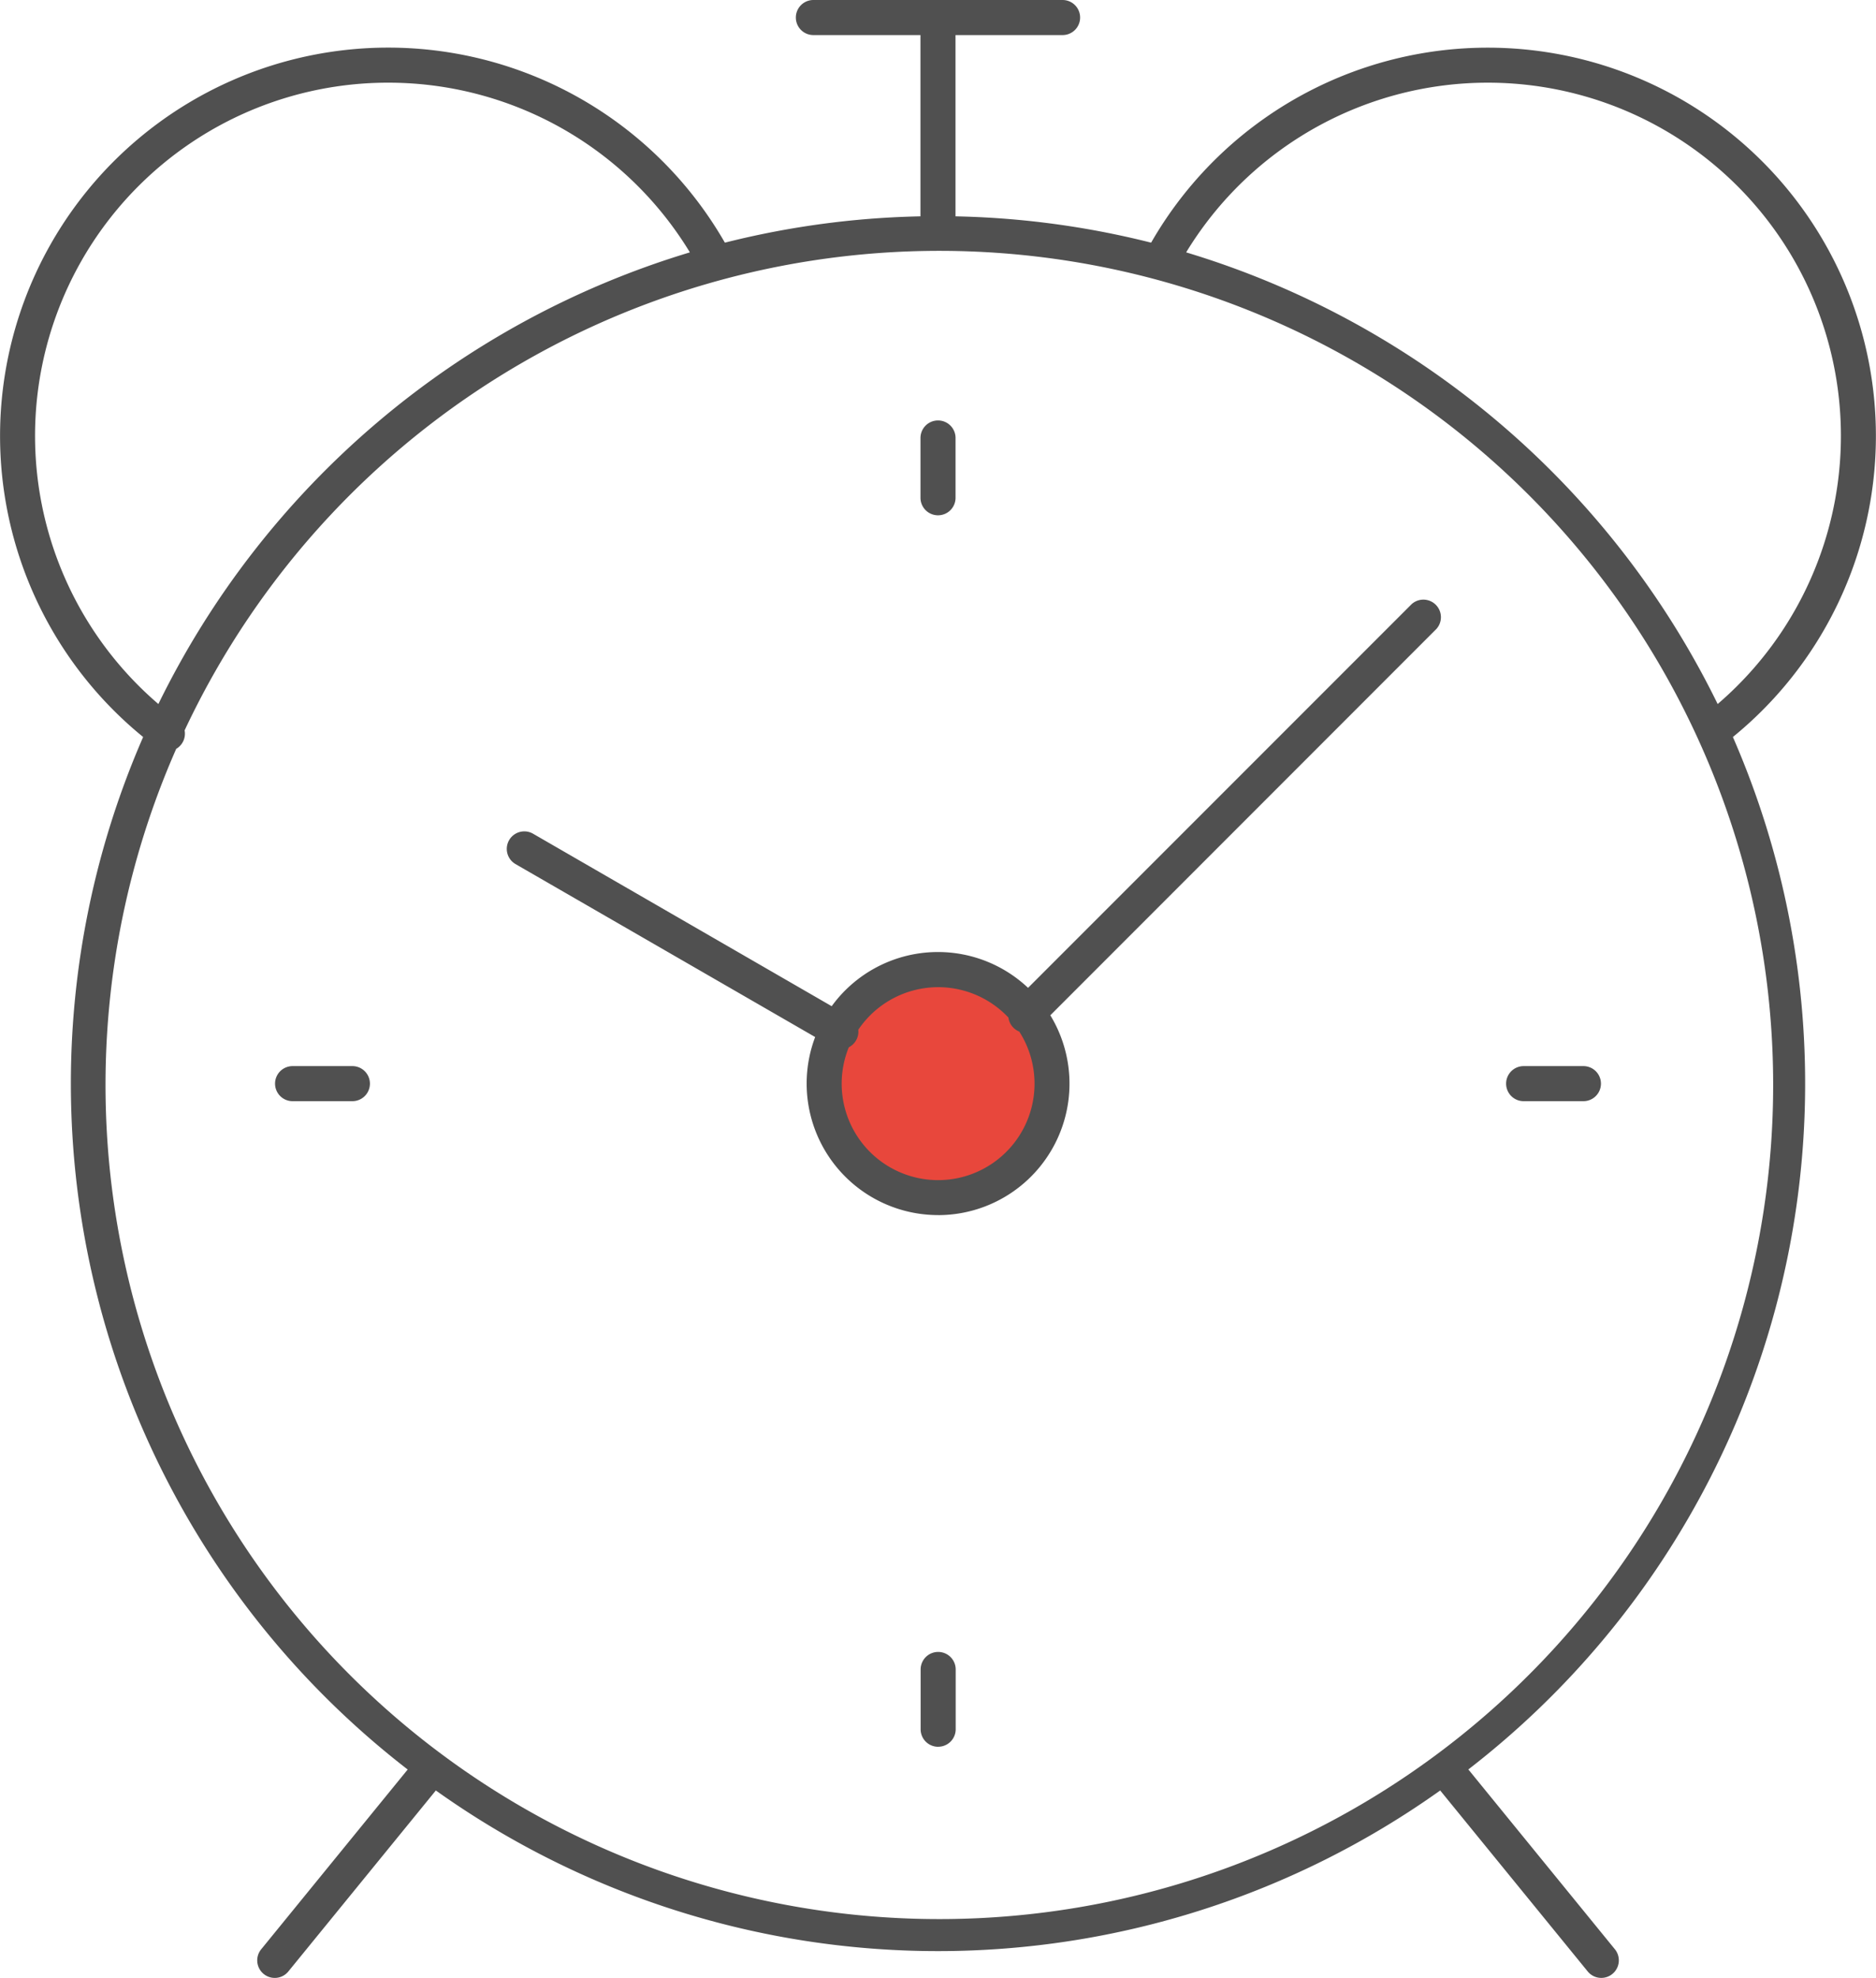 <svg id="Group_3013" data-name="Group 3013" xmlns="http://www.w3.org/2000/svg" xmlns:xlink="http://www.w3.org/1999/xlink" width="51.846" height="54.643" viewBox="0 0 51.846 54.643">
  <defs>
    <clipPath id="clip-path">
      <rect id="Rectangle_2208" data-name="Rectangle 2208" width="51.846" height="54.643" fill="#505050"/>
    </clipPath>
  </defs>
  <g id="Group_3012" data-name="Group 3012" clip-path="url(#clip-path)">
    <circle id="Ellipse_55" data-name="Ellipse 55" cx="3" cy="3" r="3" transform="translate(22.941 26.625)" fill="#e8473c"/>
    <path id="Path_1906" data-name="Path 1906" d="M44.255,61.471a.483.483,0,0,1-.376-.178l-4.077-5a23.92,23.92,0,0,1-27.757,0l-4.076,5a.484.484,0,1,1-.751-.612l4.049-4.967A23.945,23.945,0,0,1,3.956,27.189,10.727,10.727,0,1,1,20.033,13.532a24.055,24.055,0,0,1,11.78,0A10.727,10.727,0,1,1,47.891,27.189,23.945,23.945,0,0,1,40.58,55.712l4.05,4.968a.485.485,0,0,1-.375.791M4.87,27.516a23.044,23.044,0,1,0,.232-.51.485.485,0,0,1-.232.51M32.781,13.8A24.086,24.086,0,0,1,47.47,26.278,9.758,9.758,0,1,0,32.781,13.8M10.727,9.112a9.757,9.757,0,0,0-6.35,17.166A24.079,24.079,0,0,1,19.066,13.8a9.751,9.751,0,0,0-8.339-4.688m15.2,45.974a.484.484,0,0,1-.484-.485V52.95a.484.484,0,0,1,.969,0V54.6a.484.484,0,0,1-.484.485m0-14.688a3.634,3.634,0,0,1-3.4-4.919L14.248,30.7a.484.484,0,1,1,.484-.839l8.253,4.765a3.629,3.629,0,0,1,5.427-.507l10.6-10.6a.485.485,0,0,1,.685.685L29.027,34.877a3.632,3.632,0,0,1-3.1,5.521m-2.468-4.64a2.665,2.665,0,1,0,4.71-.431.486.486,0,0,1-.3-.387,2.662,2.662,0,0,0-4.149.337.485.485,0,0,1-.258.482m20.3,1.491H42.108a.484.484,0,1,1,0-.969H43.76a.484.484,0,0,1,0,.969m-34.021,0H8.086a.484.484,0,0,1,0-.969H9.739a.484.484,0,1,1,0,.969M25.923,21.064a.484.484,0,0,1-.484-.484V18.928a.484.484,0,0,1,.969,0V20.58a.484.484,0,0,1-.485.484" transform="translate(0 -6.828)" fill="#505050"/>
    <path id="Path_1907" data-name="Path 1907" d="M140.121,6.575a.484.484,0,0,1-.484-.484V.97h-2.959a.484.484,0,0,1,0-.969h6.887a.484.484,0,0,1,0,.969h-2.959V6.09a.484.484,0,0,1-.484.484" transform="translate(-114.199 -0.001)" fill="#505050"/>
  </g>
</svg>
